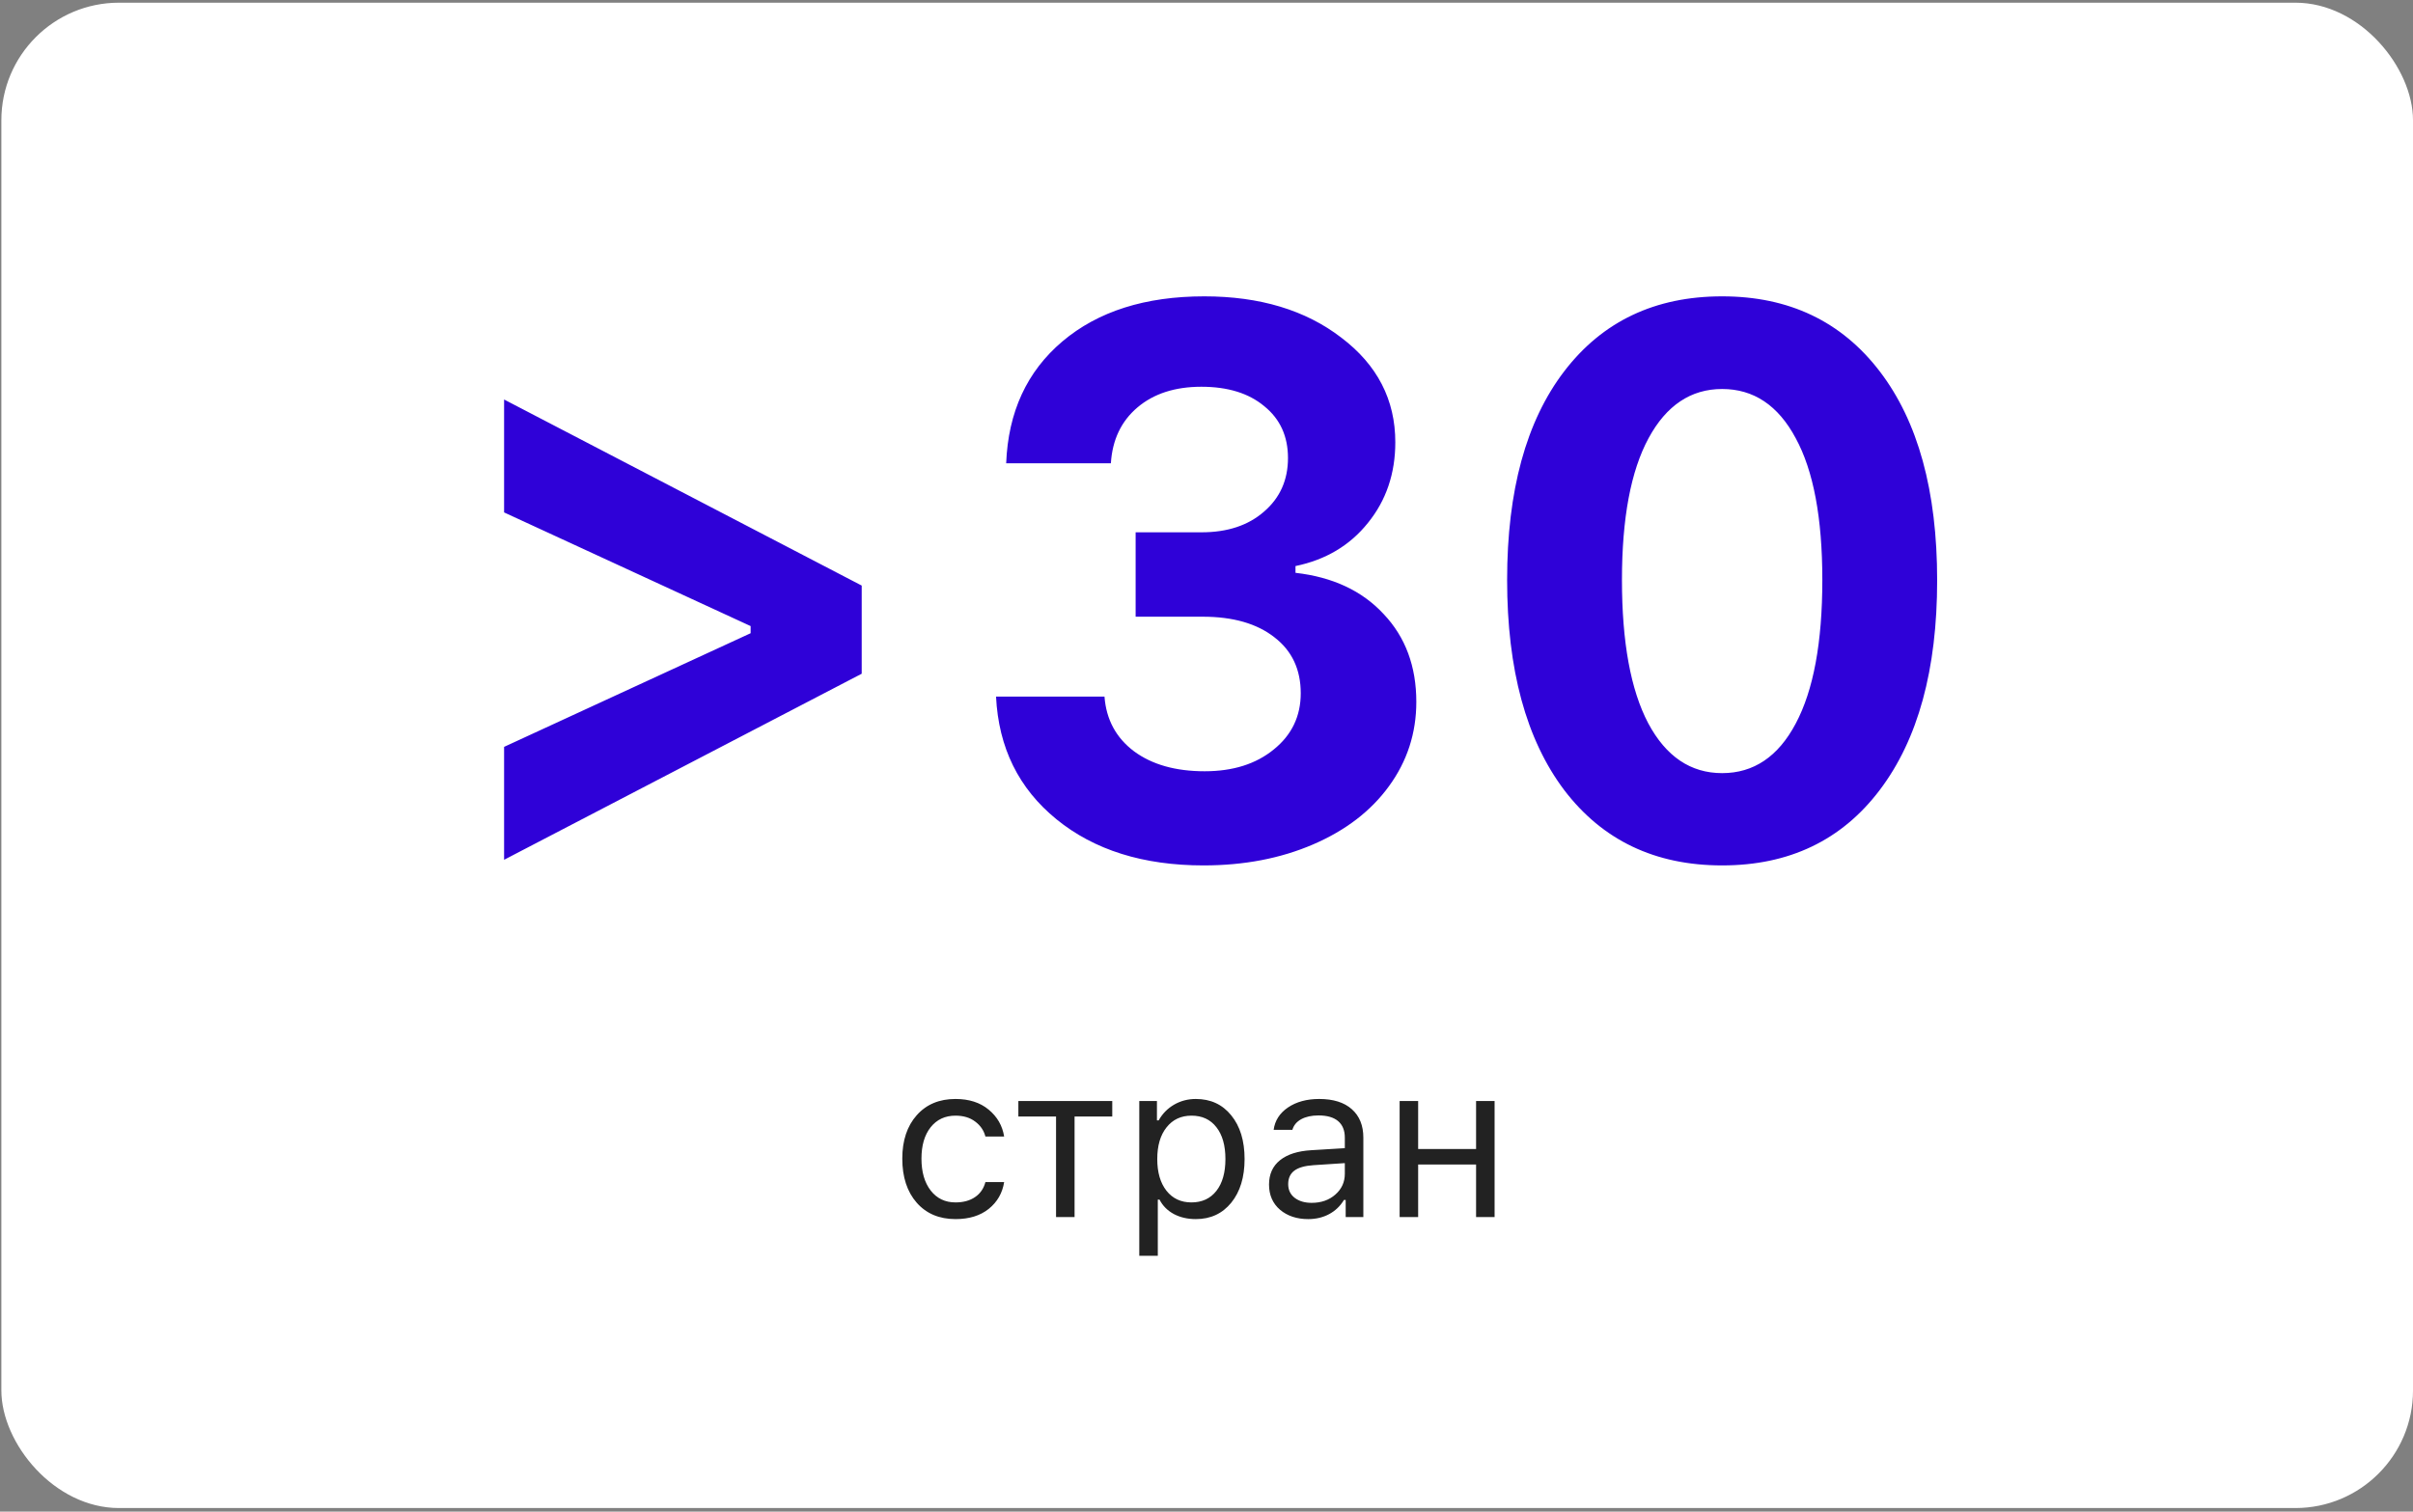 <?xml version="1.0" encoding="UTF-8"?> <svg xmlns="http://www.w3.org/2000/svg" width="458" height="287" viewBox="0 0 458 287" fill="none"><rect x="0" y="0" width="458" height="287" fill="#808080" stroke="none"/><rect x="0.257" y="0.51" width="457.746" height="285.812" rx="22.329" fill="white"></rect><path d="M95.68 97.29V75.852L163.556 111.178V127.916L95.68 163.243V141.804L142.474 120.224V118.871L95.68 97.29ZM215.549 117.09V101.065H228.085C232.975 101.065 236.916 99.759 239.908 97.147C242.947 94.536 244.466 91.141 244.466 86.963C244.466 82.832 242.97 79.555 239.979 77.134C237.035 74.665 233.046 73.43 228.013 73.43C223.028 73.43 218.992 74.736 215.905 77.347C212.819 79.959 211.133 83.496 210.849 87.96H190.977C191.357 78.226 194.918 70.51 201.661 64.812C208.403 59.114 217.377 56.265 228.583 56.265C239.124 56.265 247.79 58.877 254.58 64.1C261.417 69.275 264.836 75.899 264.836 83.971C264.836 89.906 263.103 95.011 259.637 99.284C256.218 103.558 251.636 106.288 245.89 107.475V108.757C252.965 109.564 258.544 112.176 262.628 116.591C266.759 120.96 268.824 126.515 268.824 133.258C268.824 139.193 267.091 144.535 263.625 149.283C260.206 153.984 255.411 157.664 249.238 160.323C243.065 162.982 236.133 164.311 228.441 164.311C216.997 164.311 207.691 161.391 200.521 155.551C193.351 149.71 189.529 141.947 189.054 132.261H209.638C209.97 136.629 211.846 140.095 215.264 142.659C218.683 145.176 223.146 146.434 228.654 146.434C234.02 146.434 238.388 145.057 241.759 142.303C245.178 139.549 246.888 135.988 246.888 131.62C246.888 127.109 245.226 123.571 241.902 121.007C238.578 118.396 234.044 117.09 228.298 117.09H215.549ZM356.785 149.995C349.568 159.539 339.597 164.311 326.871 164.311C314.146 164.311 304.151 159.539 296.886 149.995C289.669 140.404 286.06 127.109 286.06 110.11C286.06 93.159 289.669 79.959 296.886 70.51C304.151 61.013 314.146 56.265 326.871 56.265C339.549 56.265 349.52 61.013 356.785 70.51C364.05 80.006 367.682 93.23 367.682 110.181C367.682 127.132 364.05 140.404 356.785 149.995ZM312.84 137.317C316.212 143.633 320.889 146.79 326.871 146.79C332.854 146.79 337.507 143.656 340.831 137.389C344.202 131.073 345.888 121.981 345.888 110.11C345.888 98.335 344.202 89.36 340.831 83.188C337.507 76.968 332.854 73.857 326.871 73.857C320.936 73.857 316.283 76.968 312.912 83.188C309.54 89.408 307.855 98.382 307.855 110.11C307.855 121.933 309.517 131.002 312.84 137.317Z" fill="#2F01D8"></path><path d="M190.593 215.788H187.037C186.738 214.63 186.091 213.683 185.096 212.947C184.115 212.198 182.868 211.823 181.356 211.823C179.38 211.823 177.807 212.559 176.635 214.03C175.477 215.501 174.898 217.484 174.898 219.977C174.898 222.511 175.484 224.534 176.656 226.047C177.827 227.545 179.394 228.295 181.356 228.295C182.841 228.295 184.074 227.961 185.055 227.293C186.05 226.626 186.71 225.672 187.037 224.432H190.593C190.266 226.517 189.292 228.213 187.671 229.521C186.05 230.815 183.951 231.463 181.376 231.463C178.284 231.463 175.824 230.427 173.999 228.356C172.173 226.272 171.26 223.479 171.26 219.977C171.26 216.544 172.173 213.798 173.999 211.741C175.824 209.684 178.277 208.655 181.356 208.655C183.931 208.655 186.029 209.33 187.651 210.678C189.285 212.027 190.266 213.73 190.593 215.788ZM211.112 209.043V211.986H203.959V231.074H200.444V211.986H193.291V209.043H211.112ZM226.971 208.655C229.777 208.655 232.019 209.691 233.694 211.762C235.384 213.832 236.228 216.598 236.228 220.059C236.228 223.506 235.384 226.272 233.694 228.356C232.005 230.427 229.764 231.463 226.971 231.463C225.404 231.463 224.014 231.142 222.802 230.502C221.589 229.848 220.683 228.935 220.083 227.763H219.757V238.431H216.241V209.043H219.593V212.722H219.92C220.628 211.455 221.603 210.46 222.842 209.738C224.096 209.016 225.472 208.655 226.971 208.655ZM226.133 228.295C228.149 228.295 229.73 227.566 230.874 226.108C232.019 224.65 232.591 222.634 232.591 220.059C232.591 217.484 232.019 215.467 230.874 214.01C229.743 212.552 228.17 211.823 226.153 211.823C224.164 211.823 222.584 212.565 221.412 214.05C220.24 215.522 219.654 217.525 219.654 220.059C219.654 222.579 220.233 224.582 221.391 226.067C222.563 227.552 224.144 228.295 226.133 228.295ZM248.961 228.377C250.773 228.377 252.271 227.852 253.457 226.803C254.656 225.754 255.255 224.439 255.255 222.859V220.835L249.328 221.224C247.666 221.333 246.447 221.68 245.67 222.266C244.894 222.852 244.505 223.703 244.505 224.821C244.505 225.924 244.921 226.796 245.752 227.436C246.583 228.063 247.653 228.377 248.961 228.377ZM248.307 231.463C246.14 231.463 244.355 230.87 242.952 229.685C241.562 228.486 240.868 226.892 240.868 224.902C240.868 222.94 241.562 221.401 242.952 220.284C244.342 219.166 246.324 218.533 248.899 218.383L255.255 217.995V215.992C255.255 214.63 254.833 213.587 253.988 212.865C253.143 212.143 251.903 211.782 250.268 211.782C248.947 211.782 247.85 212.02 246.978 212.497C246.106 212.974 245.548 213.649 245.302 214.521H241.746C241.978 212.763 242.884 211.346 244.464 210.27C246.059 209.193 248.034 208.655 250.391 208.655C253.061 208.655 255.126 209.302 256.583 210.597C258.041 211.891 258.77 213.689 258.77 215.992V231.074H255.418V227.825H255.092C254.383 228.996 253.443 229.896 252.271 230.522C251.1 231.149 249.778 231.463 248.307 231.463ZM280.167 231.074V221.101H269.172V231.074H265.657V209.043H269.172V218.158H280.167V209.043H283.682V231.074H280.167Z" fill="#222222"></path></svg> 